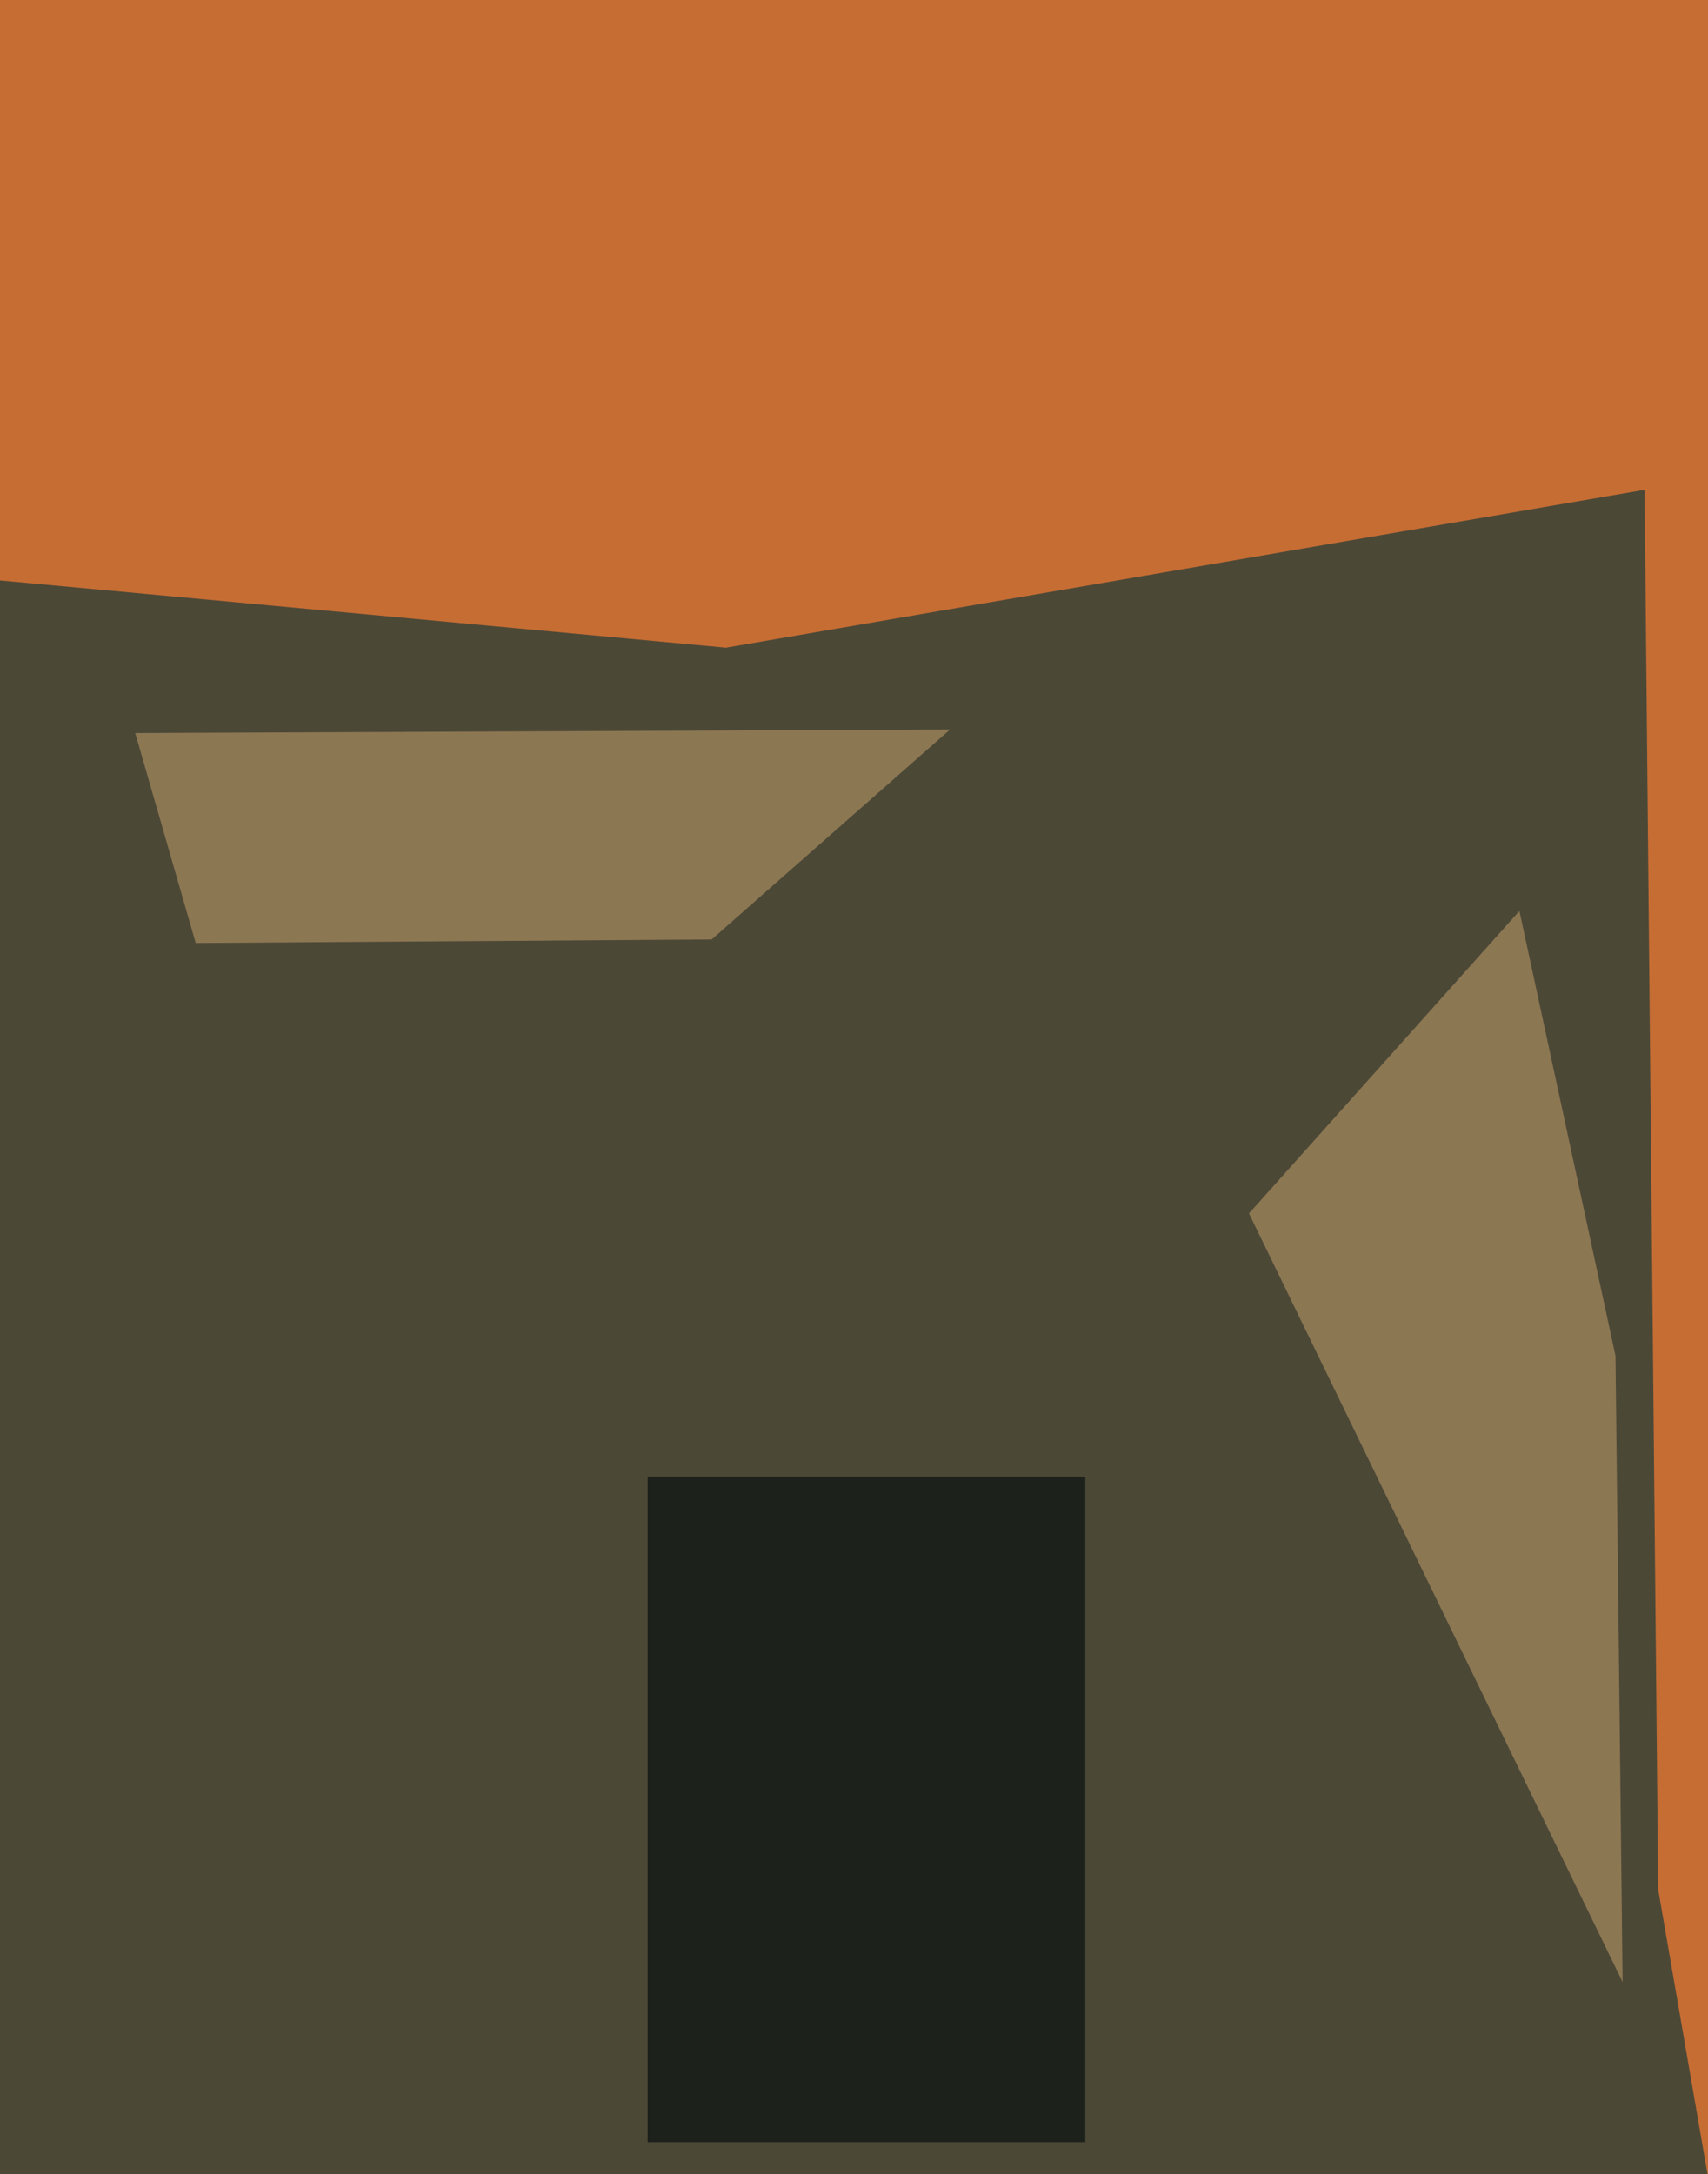 <svg xmlns="http://www.w3.org/2000/svg" width="480px" height="611px">
  <rect width="480" height="611" fill="rgb(76,72,54)"/>
  <polygon points="456,557 351,341 427,256 454,381" fill="rgb(140,119,83)"/>
  <polygon points="204,182 -282,137 49,-347 629,109" fill="rgb(198,109,52)"/>
  <polygon points="532,912 466,531 460,-87 511,396" fill="rgb(198,109,52)"/>
  <rect x="182" y="415" width="123" height="187" fill="rgb(28,33,28)"/>
  <polygon points="200,264 55,265 38,206 267,205" fill="rgb(140,119,83)"/>
</svg>